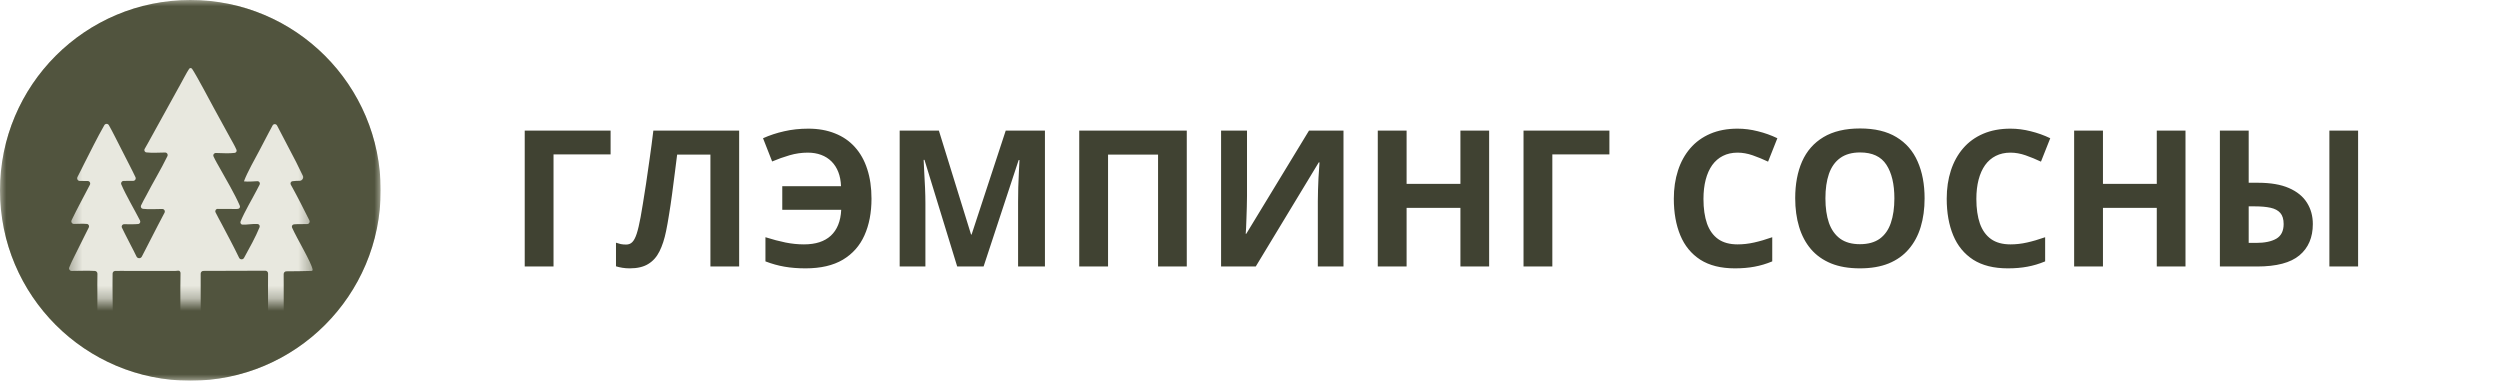 <?xml version="1.0" encoding="UTF-8"?> <svg xmlns="http://www.w3.org/2000/svg" width="197" height="30" viewBox="0 0 197 30" fill="none"><path d="M48.115 10.292V12.167H43.618V21H41.348V10.292H48.115ZM58.245 21H55.981V12.182H53.359C53.301 12.641 53.237 13.141 53.169 13.683C53.101 14.225 53.03 14.772 52.956 15.324C52.883 15.876 52.805 16.4 52.722 16.898C52.644 17.396 52.566 17.834 52.488 18.209C52.361 18.834 52.188 19.367 51.968 19.806C51.753 20.241 51.458 20.573 51.081 20.802C50.71 21.032 50.225 21.146 49.624 21.146C49.424 21.146 49.231 21.132 49.045 21.102C48.865 21.073 48.696 21.034 48.54 20.985V19.125C48.667 19.169 48.794 19.206 48.921 19.235C49.048 19.259 49.187 19.271 49.338 19.271C49.534 19.271 49.695 19.208 49.822 19.081C49.954 18.949 50.071 18.727 50.173 18.415C50.276 18.097 50.378 17.66 50.481 17.104C50.525 16.859 50.584 16.515 50.657 16.071C50.73 15.622 50.813 15.097 50.906 14.496C50.998 13.891 51.094 13.231 51.191 12.519C51.294 11.806 51.392 11.063 51.484 10.292H58.245V21ZM63.65 12.028C63.171 12.028 62.695 12.096 62.222 12.233C61.753 12.37 61.294 12.533 60.845 12.724L60.127 10.893C60.649 10.658 61.206 10.475 61.797 10.343C62.388 10.207 63.02 10.138 63.694 10.138C64.48 10.138 65.181 10.263 65.796 10.512C66.416 10.756 66.939 11.115 67.363 11.588C67.793 12.062 68.118 12.641 68.337 13.324C68.562 14.008 68.674 14.787 68.674 15.661C68.674 16.759 68.489 17.721 68.118 18.546C67.751 19.367 67.185 20.006 66.418 20.465C65.652 20.919 64.673 21.146 63.481 21.146C62.866 21.146 62.312 21.102 61.819 21.015C61.331 20.932 60.83 20.793 60.317 20.597V18.693C60.889 18.873 61.416 19.013 61.899 19.11C62.388 19.208 62.871 19.257 63.35 19.257C63.809 19.257 64.214 19.201 64.565 19.088C64.922 18.971 65.222 18.8 65.466 18.576C65.715 18.346 65.908 18.063 66.045 17.726C66.186 17.384 66.267 16.986 66.287 16.532H61.643V14.672H66.272C66.257 14.252 66.186 13.881 66.06 13.559C65.933 13.231 65.754 12.953 65.525 12.724C65.295 12.494 65.022 12.321 64.705 12.204C64.392 12.086 64.04 12.028 63.65 12.028ZM75.427 21L72.849 12.599H72.783C72.793 12.799 72.808 13.102 72.827 13.507C72.852 13.908 72.874 14.335 72.893 14.789C72.913 15.243 72.922 15.653 72.922 16.02V21H70.894V10.292H73.984L76.519 18.48H76.562L79.251 10.292H82.341V21H80.225V15.932C80.225 15.595 80.23 15.207 80.239 14.767C80.254 14.328 80.271 13.91 80.29 13.515C80.31 13.114 80.325 12.814 80.335 12.614H80.269L77.507 21H75.427ZM85.044 21V10.292H93.518V21H91.255V12.182H87.314V21H85.044ZM96.221 10.292H98.264V15.463C98.264 15.717 98.259 15.998 98.249 16.305C98.245 16.613 98.235 16.916 98.22 17.213C98.21 17.506 98.201 17.763 98.191 17.982C98.181 18.202 98.171 18.349 98.162 18.422H98.206L103.149 10.292H105.867V21H103.845V15.858C103.845 15.585 103.85 15.287 103.86 14.965C103.87 14.643 103.882 14.33 103.896 14.027C103.916 13.725 103.933 13.463 103.948 13.244C103.962 13.019 103.972 12.87 103.977 12.797H103.918L98.953 21H96.221V10.292ZM117.344 21H115.081V16.378H110.84V21H108.569V10.292H110.84V14.489H115.081V10.292H117.344V21ZM126.821 10.292V12.167H122.324V21H120.054V10.292H126.821ZM136.921 12.028C136.487 12.028 136.101 12.113 135.764 12.284C135.432 12.45 135.151 12.692 134.922 13.009C134.697 13.327 134.526 13.71 134.409 14.159C134.292 14.608 134.233 15.114 134.233 15.675C134.233 16.432 134.326 17.079 134.512 17.616C134.702 18.148 134.995 18.556 135.391 18.839C135.786 19.118 136.296 19.257 136.921 19.257C137.356 19.257 137.791 19.208 138.225 19.11C138.665 19.013 139.141 18.873 139.653 18.693V20.597C139.18 20.793 138.713 20.932 138.254 21.015C137.795 21.102 137.28 21.146 136.709 21.146C135.605 21.146 134.697 20.919 133.984 20.465C133.276 20.006 132.751 19.367 132.41 18.546C132.068 17.721 131.897 16.759 131.897 15.661C131.897 14.85 132.007 14.108 132.227 13.434C132.446 12.76 132.769 12.177 133.193 11.684C133.618 11.19 134.143 10.81 134.768 10.541C135.393 10.273 136.111 10.138 136.921 10.138C137.454 10.138 137.986 10.207 138.518 10.343C139.055 10.475 139.568 10.658 140.056 10.893L139.324 12.738C138.923 12.548 138.521 12.382 138.115 12.24C137.71 12.099 137.312 12.028 136.921 12.028ZM151.658 15.631C151.658 16.456 151.555 17.209 151.35 17.887C151.145 18.561 150.833 19.142 150.413 19.63C149.998 20.119 149.47 20.495 148.831 20.758C148.191 21.017 147.434 21.146 146.56 21.146C145.686 21.146 144.929 21.017 144.29 20.758C143.65 20.495 143.12 20.119 142.7 19.63C142.285 19.142 141.975 18.559 141.77 17.88C141.565 17.201 141.462 16.447 141.462 15.617C141.462 14.508 141.643 13.544 142.004 12.724C142.371 11.898 142.932 11.259 143.689 10.805C144.446 10.351 145.408 10.123 146.575 10.123C147.737 10.123 148.691 10.351 149.438 10.805C150.19 11.259 150.747 11.898 151.108 12.724C151.475 13.549 151.658 14.518 151.658 15.631ZM143.843 15.631C143.843 16.378 143.936 17.023 144.121 17.565C144.312 18.102 144.607 18.517 145.007 18.81C145.408 19.098 145.925 19.242 146.56 19.242C147.205 19.242 147.727 19.098 148.127 18.81C148.528 18.517 148.818 18.102 148.999 17.565C149.185 17.023 149.277 16.378 149.277 15.631C149.277 14.508 149.067 13.624 148.647 12.98C148.228 12.335 147.537 12.013 146.575 12.013C145.935 12.013 145.413 12.16 145.007 12.453C144.607 12.741 144.312 13.156 144.121 13.698C143.936 14.235 143.843 14.879 143.843 15.631ZM158.425 12.028C157.991 12.028 157.605 12.113 157.268 12.284C156.936 12.45 156.655 12.692 156.426 13.009C156.201 13.327 156.03 13.71 155.913 14.159C155.796 14.608 155.737 15.114 155.737 15.675C155.737 16.432 155.83 17.079 156.016 17.616C156.206 18.148 156.499 18.556 156.895 18.839C157.29 19.118 157.8 19.257 158.425 19.257C158.86 19.257 159.294 19.208 159.729 19.11C160.168 19.013 160.645 18.873 161.157 18.693V20.597C160.684 20.793 160.217 20.932 159.758 21.015C159.299 21.102 158.784 21.146 158.213 21.146C157.109 21.146 156.201 20.919 155.488 20.465C154.78 20.006 154.255 19.367 153.914 18.546C153.572 17.721 153.401 16.759 153.401 15.661C153.401 14.85 153.511 14.108 153.73 13.434C153.95 12.76 154.272 12.177 154.697 11.684C155.122 11.19 155.647 10.81 156.272 10.541C156.897 10.273 157.615 10.138 158.425 10.138C158.958 10.138 159.49 10.207 160.022 10.343C160.559 10.475 161.072 10.658 161.56 10.893L160.828 12.738C160.427 12.548 160.024 12.382 159.619 12.24C159.214 12.099 158.816 12.028 158.425 12.028ZM172.217 21H169.954V16.378H165.713V21H163.442V10.292H165.713V14.489H169.954V10.292H172.217V21ZM174.927 21V10.292H177.197V14.401H177.93C178.921 14.401 179.734 14.54 180.369 14.818C181.008 15.097 181.482 15.482 181.79 15.976C182.097 16.464 182.251 17.023 182.251 17.653C182.251 18.712 181.899 19.535 181.196 20.121C180.498 20.707 179.385 21 177.856 21H174.927ZM177.197 19.14H177.791C178.459 19.14 178.987 19.03 179.373 18.81C179.758 18.585 179.951 18.2 179.951 17.653C179.951 17.272 179.863 16.981 179.688 16.781C179.512 16.581 179.255 16.444 178.918 16.371C178.582 16.298 178.171 16.261 177.688 16.261H177.197V19.14ZM183.555 21V10.292H185.818V21H183.555Z" fill="#404232"></path><g clip-path="url(#clip0_107_91)"><mask id="mask0_107_91" style="mask-type:luminance" maskUnits="userSpaceOnUse" x="0" y="0" width="30" height="30"><path d="M30 0H0V30H30V0Z" fill="white"></path></mask><g mask="url(#mask0_107_91)"><path d="M15 30C23.284 30 30 23.284 30 15C30 6.716 23.284 0 15 0C6.716 0 0 6.716 0 15C0 23.284 6.716 30 15 30Z" fill="#D3D4C2"></path><mask id="mask1_107_91" style="mask-type:luminance" maskUnits="userSpaceOnUse" x="5" y="4" width="20" height="20"><path d="M24.643 4.414H5.357V23.7H24.643V4.414Z" fill="white"></path></mask><g mask="url(#mask1_107_91)"><path d="M11.537 12.01C11.405 11.994 11.335 11.854 11.398 11.737C11.475 11.593 11.561 11.453 11.637 11.316L14.253 6.579C14.386 6.341 14.698 5.739 14.899 5.43C14.96 5.337 15.076 5.334 15.138 5.427C15.533 6.02 16.581 8.022 16.852 8.513L18.128 10.841C18.268 11.101 18.495 11.475 18.633 11.798C18.681 11.909 18.614 12.03 18.495 12.047C18.069 12.106 17.475 12.064 17.011 12.055C16.864 12.053 16.766 12.199 16.828 12.332C16.985 12.674 17.171 12.978 17.348 13.296C17.788 14.088 18.505 15.294 18.895 16.206C18.94 16.313 18.888 16.436 18.774 16.454C18.598 16.482 18.412 16.466 18.241 16.466L17.391 16.464C17.312 16.464 17.233 16.462 17.154 16.461C17.011 16.461 16.924 16.605 16.985 16.734C17.141 17.06 17.323 17.368 17.485 17.68C17.938 18.549 18.41 19.411 18.84 20.311C18.916 20.47 19.144 20.478 19.229 20.323C19.626 19.601 20.152 18.658 20.452 17.911C20.499 17.794 20.429 17.664 20.303 17.654C19.91 17.622 19.48 17.718 19.11 17.701C18.982 17.695 18.91 17.563 18.959 17.445C19.295 16.637 19.849 15.724 20.22 15.005C20.297 14.857 20.38 14.707 20.456 14.552C20.522 14.419 20.424 14.272 20.276 14.278C19.928 14.292 19.58 14.331 19.231 14.293C19.227 14.293 19.224 14.288 19.226 14.284C19.481 13.578 20.1 12.512 20.439 11.862L21.177 10.454C21.277 10.265 21.377 10.068 21.483 9.882C21.563 9.742 21.76 9.752 21.834 9.895L23.332 12.764C23.499 13.089 23.681 13.496 23.866 13.854C23.952 14.02 23.806 14.246 23.619 14.246C23.426 14.245 23.224 14.257 23.051 14.28C22.921 14.297 22.852 14.434 22.914 14.55C22.967 14.65 23.023 14.746 23.077 14.844C23.528 15.664 23.949 16.516 24.378 17.362C24.444 17.492 24.364 17.647 24.219 17.655C23.87 17.674 23.518 17.645 23.168 17.677C23.038 17.689 22.963 17.82 23.016 17.939C23.408 18.819 24.54 20.679 24.636 21.244C24.646 21.303 24.608 21.344 24.548 21.348C24.214 21.367 23.07 21.374 22.564 21.379C22.444 21.381 22.35 21.481 22.353 21.602C22.36 21.868 22.356 22.136 22.356 22.402L22.355 29.772C22.355 30.008 22.352 30.245 22.36 30.48C22.364 30.616 22.247 30.727 22.112 30.72C21.848 30.707 21.581 30.718 21.317 30.723C21.203 30.725 21.108 30.636 21.108 30.522C21.107 30.279 21.122 30.025 21.122 29.787L21.122 23.532C21.122 22.873 21.113 22.21 21.124 21.551C21.126 21.43 21.029 21.331 20.908 21.332L16.028 21.347C15.909 21.347 15.813 21.444 15.814 21.563C15.821 22.594 15.815 23.627 15.815 24.658L15.816 30.52C15.816 30.625 15.74 30.715 15.636 30.723C15.443 30.738 15.247 30.728 15.056 30.711C15.041 30.71 15.027 30.71 15.012 30.712C14.823 30.731 14.632 30.726 14.442 30.727C14.317 30.729 14.211 30.627 14.213 30.501C14.225 29.765 14.214 29.024 14.214 28.288L14.214 23.872C14.214 23.089 14.205 22.303 14.225 21.52C14.228 21.411 14.148 21.318 14.04 21.329C13.958 21.338 13.875 21.352 13.793 21.352L10.13 21.351C9.778 21.351 9.422 21.335 9.069 21.351C8.959 21.356 8.874 21.447 8.873 21.557C8.856 22.712 8.88 23.874 8.889 25.028L8.915 30.533C8.916 30.655 8.815 30.753 8.693 30.751C8.416 30.747 8.139 30.751 7.863 30.75C7.748 30.75 7.655 30.658 7.656 30.544C7.656 30.231 7.674 29.855 7.674 29.559L7.674 23.135C7.674 22.618 7.66 22.091 7.678 21.574C7.682 21.459 7.598 21.36 7.484 21.352C6.873 21.311 6.255 21.351 5.643 21.349C5.5 21.349 5.401 21.209 5.454 21.076C5.58 20.755 5.733 20.46 5.88 20.161L6.662 18.592C6.773 18.369 6.89 18.149 6.998 17.921C7.055 17.799 6.983 17.658 6.848 17.646C6.526 17.617 6.158 17.64 5.822 17.644C5.671 17.646 5.575 17.489 5.641 17.352C6.095 16.412 6.604 15.486 7.083 14.562C7.154 14.427 7.063 14.265 6.91 14.263C6.7 14.259 6.489 14.264 6.279 14.258C6.119 14.254 6.032 14.078 6.109 13.939C6.29 13.609 6.454 13.248 6.627 12.912C7.111 11.967 7.683 10.8 8.221 9.865C8.302 9.726 8.501 9.726 8.58 9.866C8.904 10.438 9.199 11.053 9.506 11.645L10.194 12.994C10.357 13.316 10.522 13.632 10.675 13.963C10.738 14.097 10.644 14.249 10.496 14.251C10.24 14.254 9.984 14.247 9.729 14.259C9.59 14.265 9.504 14.406 9.559 14.534C9.927 15.397 10.596 16.517 11.032 17.375C11.092 17.494 11.027 17.635 10.895 17.651C10.557 17.689 10.137 17.663 9.778 17.668C9.637 17.67 9.548 17.81 9.607 17.938C9.678 18.092 9.757 18.241 9.828 18.389C10.112 18.975 10.468 19.607 10.759 20.218C10.84 20.386 11.089 20.389 11.174 20.223C11.265 20.044 11.359 19.867 11.45 19.689L12.454 17.735C12.623 17.411 12.8 17.091 12.966 16.761C13.034 16.625 12.94 16.467 12.788 16.467C12.29 16.466 11.745 16.511 11.264 16.455C11.135 16.44 11.061 16.308 11.114 16.189C11.236 15.917 11.391 15.666 11.522 15.412C12.042 14.403 12.687 13.346 13.19 12.309C13.256 12.173 13.161 12.017 13.009 12.018C12.534 12.021 11.992 12.065 11.537 12.01Z" fill="#51543E"></path></g></g><g clip-path="url(#clip1_107_91)"><mask id="mask2_107_91" style="mask-type:luminance" maskUnits="userSpaceOnUse" x="0" y="0" width="30" height="30"><path d="M30 0H0V30H30V0Z" fill="white"></path></mask><g mask="url(#mask2_107_91)"><path d="M15 30C23.284 30 30 23.284 30 15C30 6.716 23.284 0 15 0C6.716 0 0 6.716 0 15C0 23.284 6.716 30 15 30Z" fill="#51543E"></path><mask id="mask3_107_91" style="mask-type:luminance" maskUnits="userSpaceOnUse" x="5" y="4" width="20" height="20"><path d="M24.643 4.414H5.357V23.7H24.643V4.414Z" fill="white"></path></mask><g mask="url(#mask3_107_91)"><path d="M11.537 12.01C11.405 11.994 11.335 11.854 11.398 11.737C11.475 11.593 11.561 11.453 11.637 11.316L14.253 6.579C14.386 6.341 14.698 5.739 14.899 5.43C14.96 5.337 15.076 5.334 15.138 5.427C15.533 6.02 16.581 8.022 16.852 8.513L18.128 10.841C18.268 11.101 18.495 11.475 18.633 11.798C18.681 11.909 18.614 12.03 18.495 12.047C18.069 12.106 17.475 12.064 17.011 12.055C16.864 12.053 16.766 12.199 16.828 12.332C16.985 12.674 17.171 12.978 17.348 13.296C17.788 14.088 18.505 15.294 18.895 16.206C18.94 16.313 18.888 16.436 18.774 16.454C18.598 16.482 18.412 16.466 18.241 16.466L17.391 16.464C17.312 16.464 17.233 16.462 17.154 16.461C17.011 16.461 16.924 16.605 16.985 16.734C17.141 17.06 17.323 17.368 17.485 17.68C17.938 18.549 18.41 19.411 18.84 20.311C18.916 20.47 19.144 20.478 19.229 20.323C19.626 19.601 20.152 18.658 20.452 17.911C20.499 17.794 20.429 17.664 20.303 17.654C19.91 17.622 19.48 17.718 19.11 17.701C18.982 17.695 18.91 17.563 18.959 17.445C19.295 16.637 19.849 15.724 20.22 15.005C20.297 14.857 20.38 14.707 20.456 14.552C20.522 14.419 20.424 14.272 20.276 14.278C19.928 14.292 19.58 14.331 19.231 14.293C19.227 14.293 19.224 14.288 19.226 14.284C19.481 13.578 20.1 12.512 20.439 11.862L21.177 10.454C21.277 10.265 21.377 10.068 21.483 9.882C21.563 9.742 21.76 9.752 21.834 9.895L23.332 12.764C23.499 13.089 23.681 13.496 23.866 13.854C23.952 14.02 23.806 14.246 23.619 14.246C23.426 14.245 23.224 14.257 23.051 14.28C22.921 14.297 22.852 14.434 22.914 14.55C22.967 14.65 23.023 14.746 23.077 14.844C23.528 15.664 23.949 16.516 24.378 17.362C24.444 17.492 24.364 17.647 24.219 17.655C23.87 17.674 23.518 17.645 23.168 17.677C23.038 17.689 22.963 17.82 23.016 17.939C23.408 18.819 24.54 20.679 24.636 21.244C24.646 21.303 24.608 21.344 24.548 21.348C24.214 21.367 23.07 21.374 22.564 21.379C22.444 21.381 22.35 21.481 22.353 21.602C22.36 21.868 22.356 22.136 22.356 22.402L22.355 29.772C22.355 30.008 22.352 30.245 22.36 30.48C22.364 30.616 22.247 30.727 22.112 30.72C21.848 30.707 21.581 30.718 21.317 30.723C21.203 30.725 21.108 30.636 21.108 30.522C21.107 30.279 21.122 30.025 21.122 29.787L21.122 23.532C21.122 22.873 21.113 22.21 21.124 21.551C21.126 21.43 21.029 21.331 20.908 21.332L16.028 21.347C15.909 21.347 15.813 21.444 15.814 21.563C15.821 22.594 15.815 23.627 15.815 24.658L15.816 30.52C15.816 30.625 15.74 30.715 15.636 30.723C15.443 30.738 15.247 30.728 15.056 30.711C15.041 30.71 15.027 30.71 15.012 30.712C14.823 30.731 14.632 30.726 14.442 30.727C14.317 30.729 14.211 30.627 14.213 30.501C14.225 29.765 14.214 29.024 14.214 28.288L14.214 23.872C14.214 23.089 14.205 22.303 14.225 21.52C14.228 21.411 14.148 21.318 14.04 21.329C13.958 21.338 13.875 21.352 13.793 21.352L10.13 21.351C9.778 21.351 9.422 21.335 9.069 21.351C8.959 21.356 8.874 21.447 8.873 21.557C8.856 22.712 8.88 23.874 8.889 25.028L8.915 30.533C8.916 30.655 8.815 30.753 8.693 30.751C8.416 30.747 8.139 30.751 7.863 30.75C7.748 30.75 7.655 30.658 7.656 30.544C7.656 30.231 7.674 29.855 7.674 29.559L7.674 23.135C7.674 22.618 7.66 22.091 7.678 21.574C7.682 21.459 7.598 21.36 7.484 21.352C6.873 21.311 6.255 21.351 5.643 21.349C5.5 21.349 5.401 21.209 5.454 21.076C5.58 20.755 5.733 20.46 5.88 20.161L6.662 18.592C6.773 18.369 6.89 18.149 6.998 17.921C7.055 17.799 6.983 17.658 6.848 17.646C6.526 17.617 6.158 17.64 5.822 17.644C5.671 17.646 5.575 17.489 5.641 17.352C6.095 16.412 6.604 15.486 7.083 14.562C7.154 14.427 7.063 14.265 6.91 14.263C6.7 14.259 6.489 14.264 6.279 14.258C6.119 14.254 6.032 14.078 6.109 13.939C6.29 13.609 6.454 13.248 6.627 12.912C7.111 11.967 7.683 10.8 8.221 9.865C8.302 9.726 8.501 9.726 8.58 9.866C8.904 10.438 9.199 11.053 9.506 11.645L10.194 12.994C10.357 13.316 10.522 13.632 10.675 13.963C10.738 14.097 10.644 14.249 10.496 14.251C10.24 14.254 9.984 14.247 9.729 14.259C9.59 14.265 9.504 14.406 9.559 14.534C9.927 15.397 10.596 16.517 11.032 17.375C11.092 17.494 11.027 17.635 10.895 17.651C10.557 17.689 10.137 17.663 9.778 17.668C9.637 17.67 9.548 17.81 9.607 17.938C9.678 18.092 9.757 18.241 9.828 18.389C10.112 18.975 10.468 19.607 10.759 20.218C10.84 20.386 11.089 20.389 11.174 20.223C11.265 20.044 11.359 19.867 11.45 19.689L12.454 17.735C12.623 17.411 12.8 17.091 12.966 16.761C13.034 16.625 12.94 16.467 12.788 16.467C12.29 16.466 11.745 16.511 11.264 16.455C11.135 16.44 11.061 16.308 11.114 16.189C11.236 15.917 11.391 15.666 11.522 15.412C12.042 14.403 12.687 13.346 13.19 12.309C13.256 12.173 13.161 12.017 13.009 12.018C12.534 12.021 11.992 12.065 11.537 12.01Z" fill="#E8E8DF"></path></g></g></g></g><defs><clipPath id="clip0_107_91"><rect width="30" height="30" fill="white"></rect></clipPath><clipPath id="clip1_107_91"><rect width="30" height="30" fill="white"></rect></clipPath></defs></svg> 
